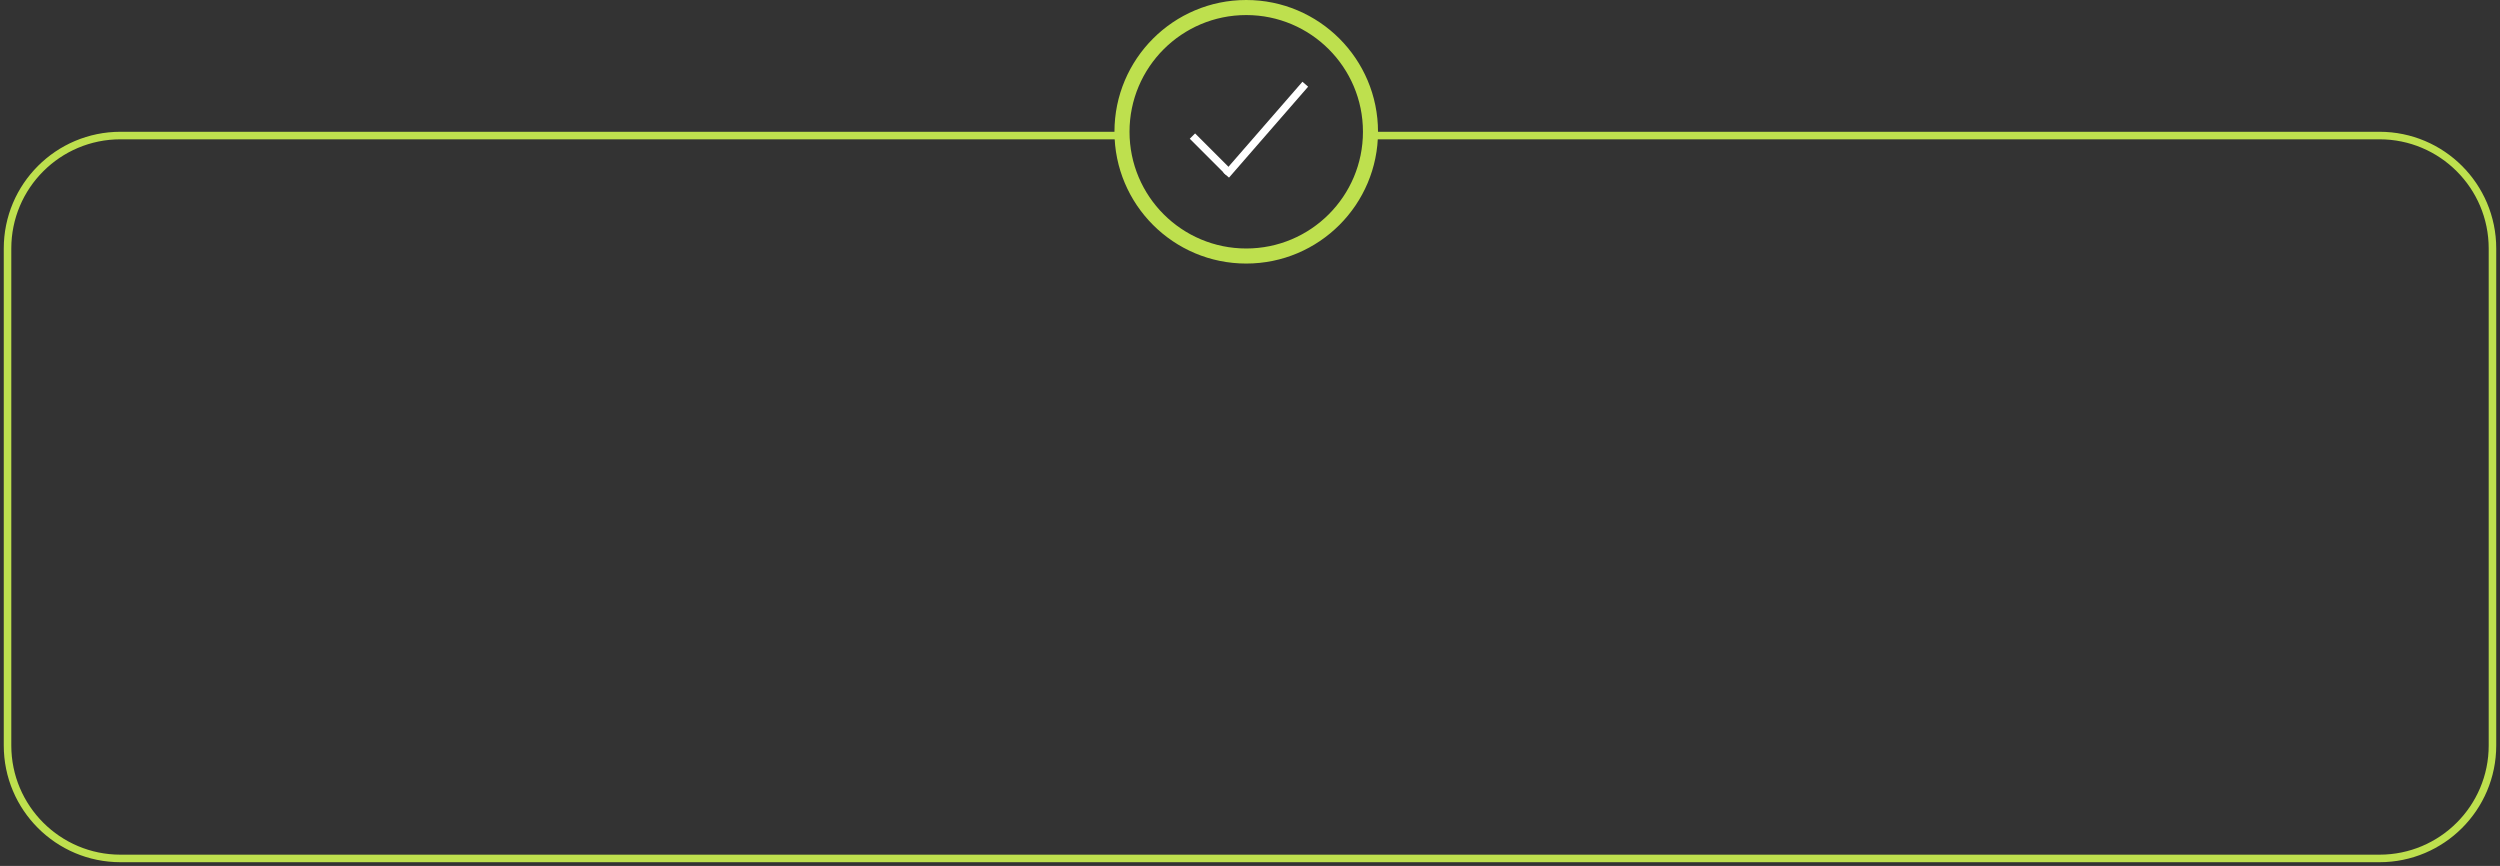 <?xml version="1.0" encoding="UTF-8"?> <svg xmlns="http://www.w3.org/2000/svg" width="332" height="115" viewBox="0 0 332 115" fill="none"><rect x="0" y="0" width="332" height="115" fill="#333333" stroke="none"/> <path d="M149.659 18H16C7.716 18 1 24.716 1 33V99C1 107.284 7.716 114 16 114H316C324.284 114 331 107.284 331 99V33C331 24.716 324.284 18 316 18H181.543" stroke="#BEE04E"></path> <circle cx="165.5" cy="17.5" r="16.5" stroke="#BEE04E" stroke-width="2"></circle> <line x1="158.354" y1="18.071" x2="163.188" y2="22.906" stroke="white"></line> <path d="M162.835 23.259L173.342 11.184" stroke="white"></path> </svg> 